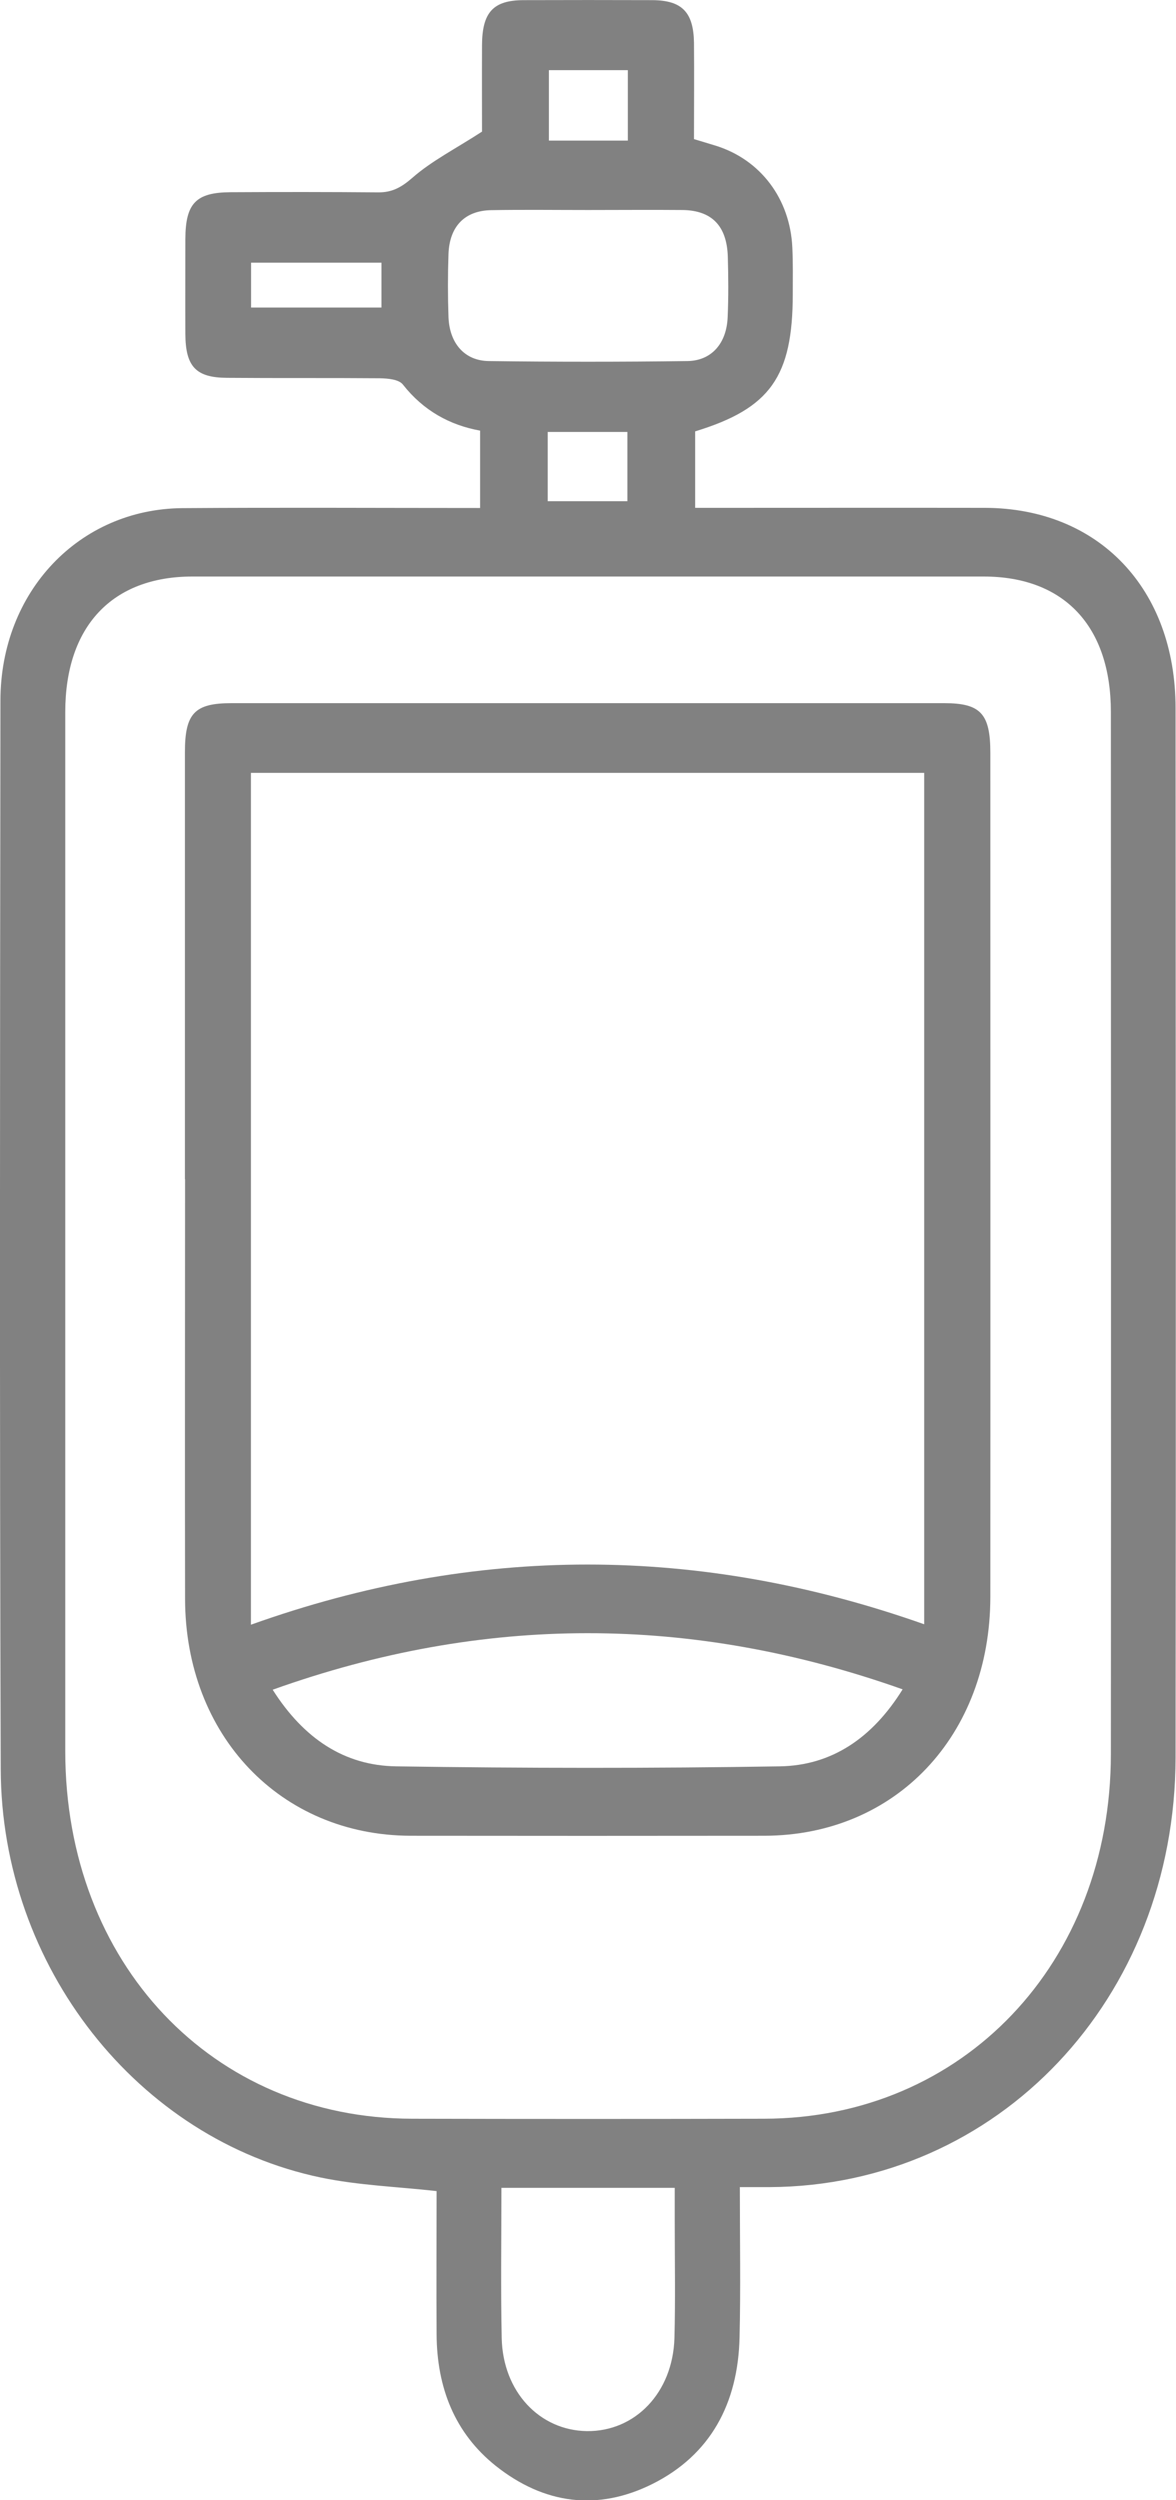 <svg width="8" height="17" viewBox="0 0 8 17" fill="none" xmlns="http://www.w3.org/2000/svg">
<g clip-path="url(#clip0_16398_215549)">
<path d="M5.033 14.872C5.033 15.229 5.039 15.56 5.031 15.892C5.021 16.344 4.832 16.692 4.439 16.889C4.066 17.075 3.702 17.028 3.372 16.766C3.093 16.543 2.972 16.235 2.97 15.871C2.968 15.546 2.97 15.22 2.97 14.898C2.7 14.868 2.438 14.859 2.183 14.806C0.936 14.546 0.009 13.37 0.005 12.029C-0.003 9.607 0 7.184 0.003 4.762C0.004 4.023 0.538 3.461 1.24 3.455C1.911 3.45 2.583 3.454 3.266 3.454V2.928C3.061 2.891 2.881 2.793 2.741 2.615C2.713 2.579 2.638 2.573 2.584 2.572C2.238 2.569 1.891 2.572 1.545 2.569C1.333 2.568 1.262 2.493 1.261 2.271C1.26 2.055 1.261 1.84 1.261 1.624C1.262 1.384 1.332 1.309 1.565 1.307C1.9 1.305 2.236 1.305 2.572 1.308C2.666 1.309 2.729 1.275 2.804 1.21C2.936 1.094 3.097 1.013 3.279 0.895C3.279 0.736 3.278 0.522 3.279 0.307C3.28 0.084 3.355 0.002 3.56 0.001C3.854 -0 4.148 -0 4.441 0.001C4.64 0.003 4.718 0.084 4.721 0.291C4.723 0.507 4.721 0.722 4.721 0.946C4.774 0.962 4.822 0.976 4.87 0.991C5.174 1.086 5.375 1.352 5.39 1.683C5.395 1.788 5.393 1.893 5.393 1.998C5.393 2.561 5.24 2.777 4.729 2.933V3.453C4.793 3.453 4.85 3.453 4.906 3.453C5.504 3.453 6.102 3.452 6.7 3.453C7.474 3.455 7.997 4.003 7.997 4.815C7.998 7.193 8 9.571 7.997 11.95C7.995 13.59 6.79 14.863 5.236 14.871C5.174 14.871 5.113 14.871 5.031 14.871L5.033 14.872ZM0.444 8.425C0.444 9.586 0.444 10.747 0.444 11.909C0.445 13.348 1.444 14.404 2.805 14.406C3.603 14.408 4.4 14.408 5.197 14.406C6.551 14.404 7.557 13.348 7.557 11.925C7.559 9.564 7.557 7.202 7.557 4.841C7.557 4.259 7.24 3.92 6.691 3.92C4.898 3.92 3.103 3.92 1.309 3.92C0.762 3.92 0.444 4.26 0.444 4.841C0.444 6.036 0.444 7.231 0.444 8.425L0.444 8.425ZM4.001 1.428C3.78 1.428 3.561 1.425 3.341 1.429C3.162 1.432 3.058 1.539 3.051 1.726C3.046 1.87 3.046 2.013 3.051 2.157C3.058 2.334 3.16 2.453 3.325 2.455C3.775 2.461 4.226 2.461 4.676 2.455C4.841 2.453 4.943 2.334 4.95 2.157C4.956 2.019 4.955 1.881 4.951 1.743C4.944 1.536 4.842 1.431 4.645 1.428C4.43 1.426 4.215 1.428 4.001 1.428ZM3.411 14.876C3.411 15.227 3.406 15.563 3.413 15.898C3.421 16.261 3.669 16.525 3.992 16.53C4.321 16.534 4.577 16.268 4.588 15.898C4.595 15.634 4.59 15.369 4.59 15.104C4.59 15.03 4.59 14.955 4.59 14.876H3.411H3.411ZM1.708 2.091H2.595V1.786H1.708V2.091ZM4.271 0.956V0.477H3.734V0.956H4.271ZM3.726 3.408H4.268V2.937H3.726V3.408Z" fill="#818181"/>
<path d="M1.258 8.017C1.258 7.049 1.258 6.081 1.258 5.114C1.258 4.85 1.324 4.781 1.575 4.781C3.191 4.781 4.806 4.781 6.423 4.781C6.67 4.781 6.737 4.852 6.737 5.118C6.737 7.031 6.738 8.945 6.737 10.858C6.736 11.802 6.093 12.48 5.2 12.482C4.398 12.483 3.595 12.483 2.792 12.482C1.908 12.479 1.26 11.8 1.259 10.871C1.257 9.92 1.259 8.969 1.259 8.018L1.258 8.017ZM1.707 5.255V11.047C3.237 10.5 4.758 10.504 6.287 11.044V5.255H1.707ZM6.139 11.486C4.704 10.978 3.29 10.976 1.855 11.489C2.067 11.823 2.344 12.005 2.695 12.01C3.565 12.023 4.436 12.024 5.306 12.01C5.656 12.004 5.933 11.82 6.14 11.487L6.139 11.486Z" fill="#818181"/>
</g>
<defs>
<clipPath id="clip0_16398_215549">
<rect width="8" height="17" fill="white"/>
</clipPath>
</defs>
</svg>
